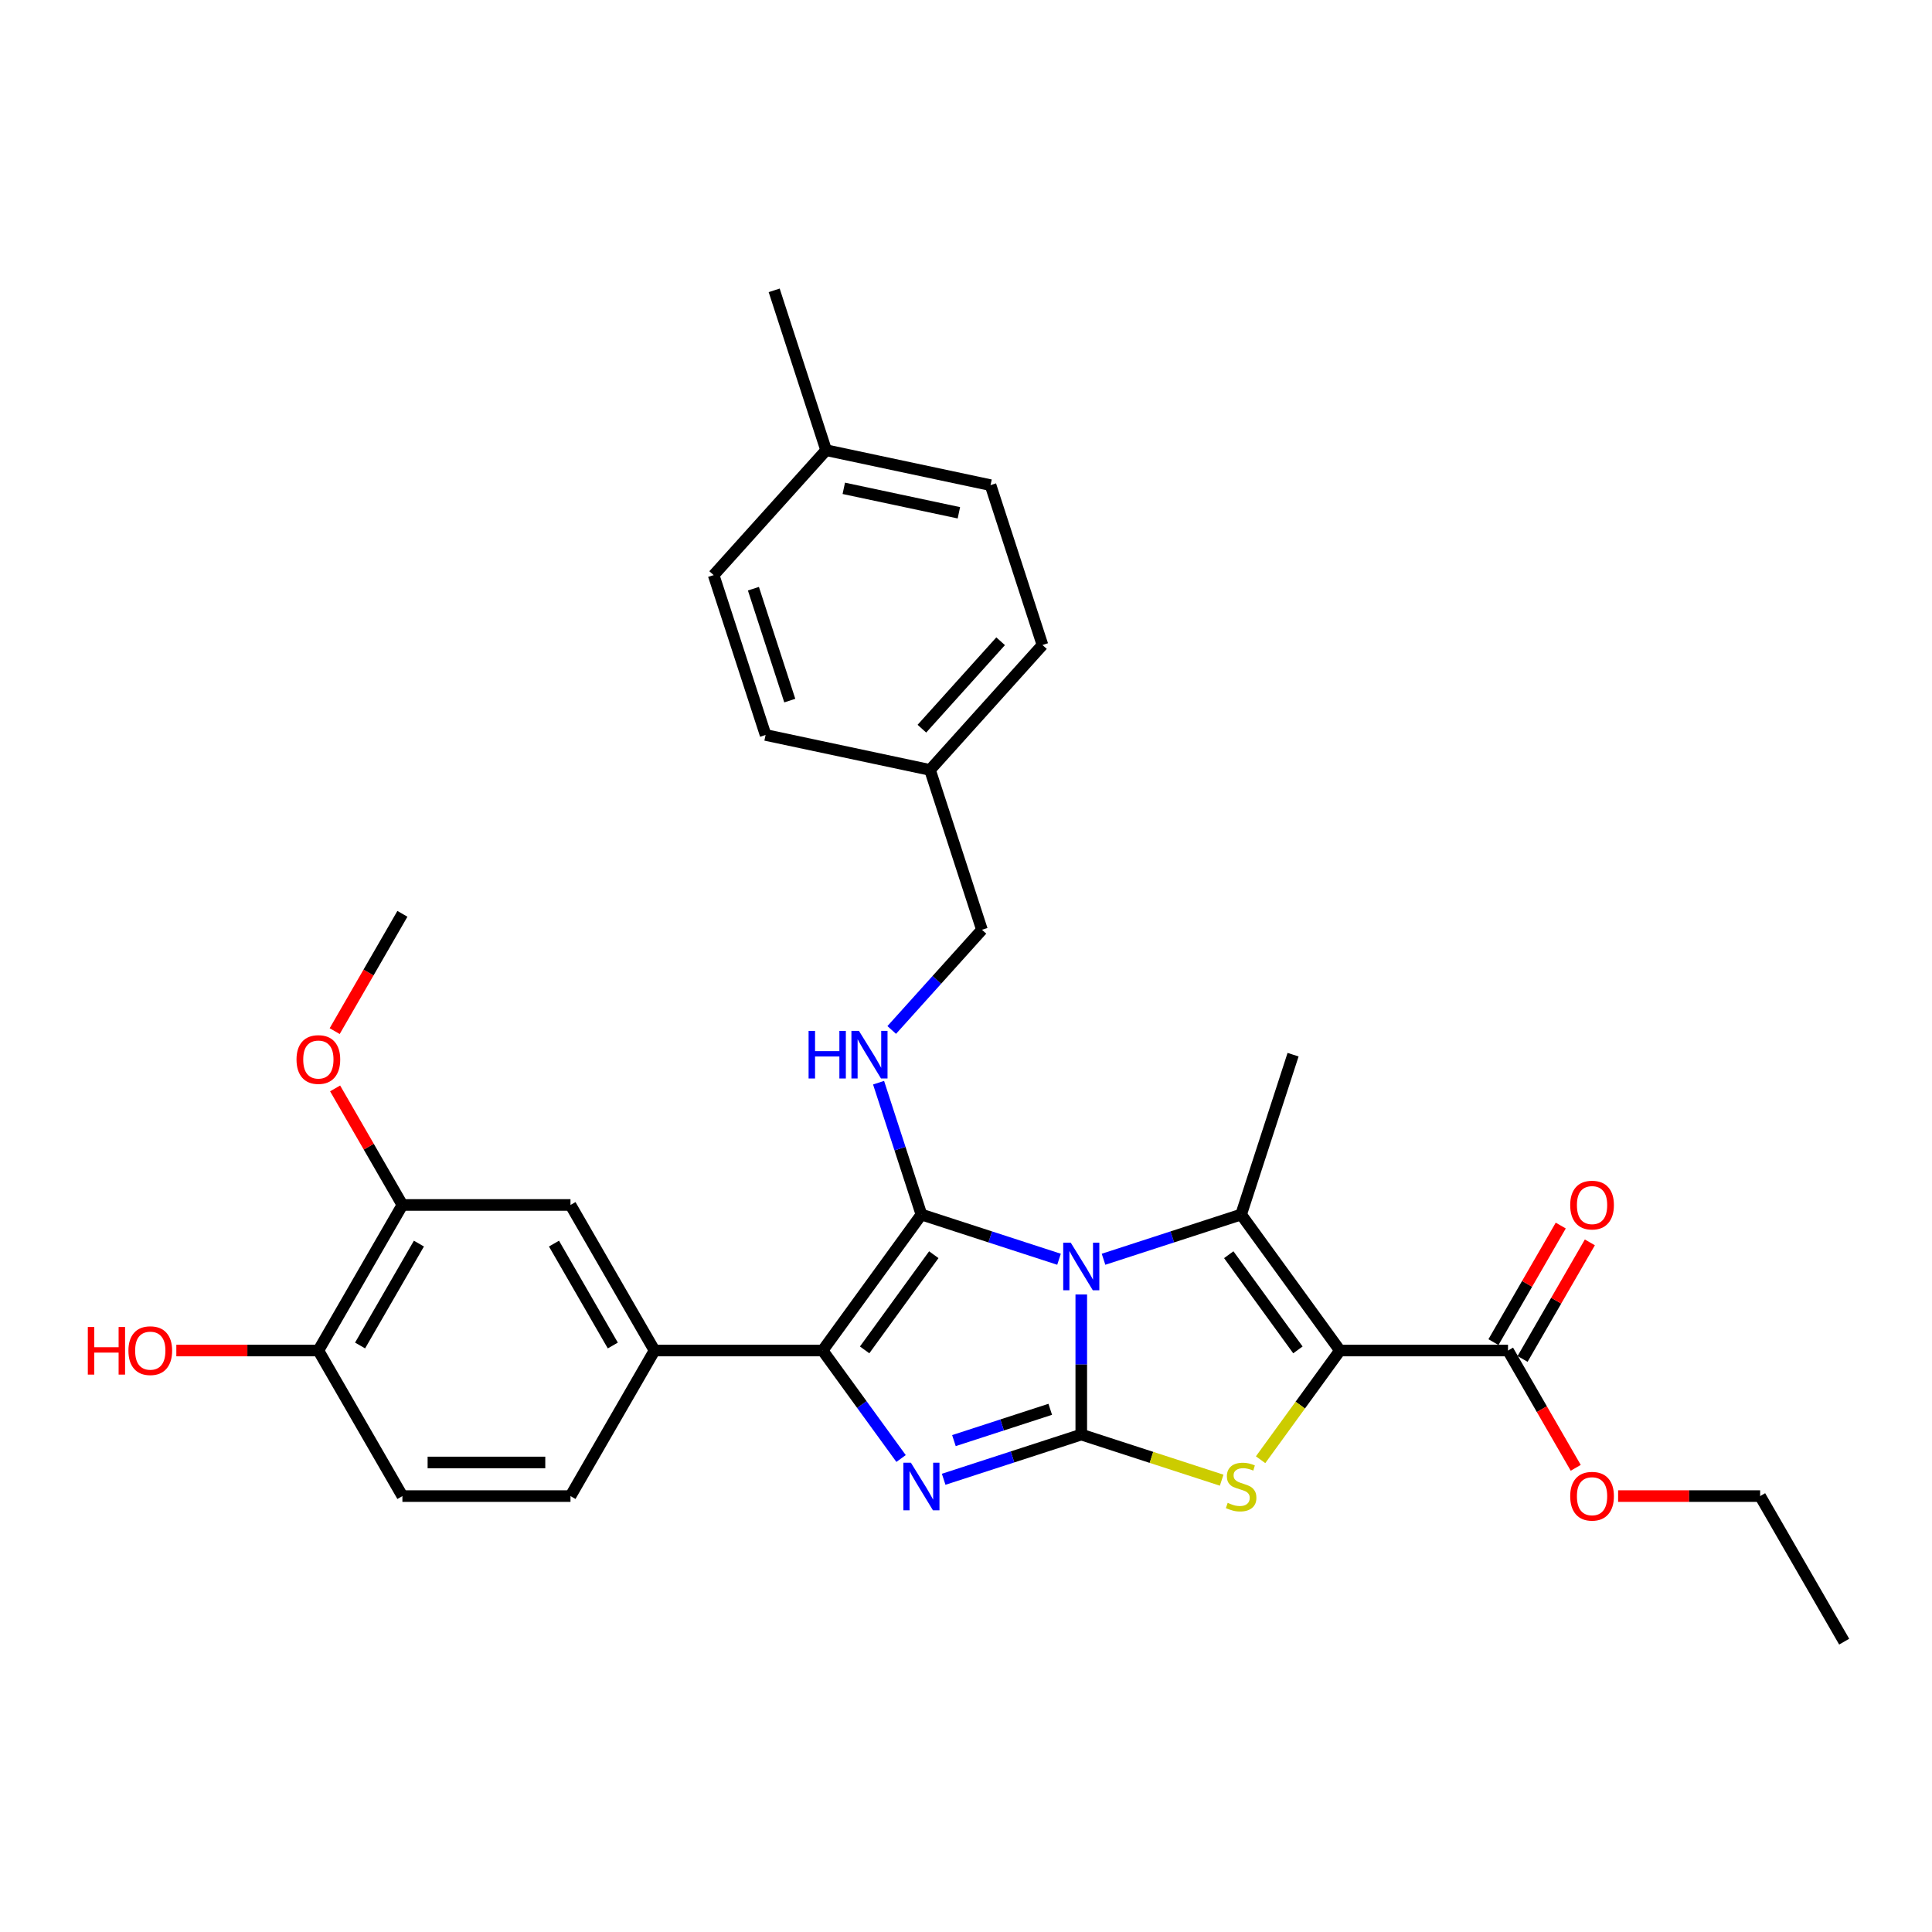 <?xml version='1.0' encoding='iso-8859-1'?>
<svg version='1.1' baseProfile='full'
              xmlns='http://www.w3.org/2000/svg'
                      xmlns:rdkit='http://www.rdkit.org/xml'
                      xmlns:xlink='http://www.w3.org/1999/xlink'
                  xml:space='preserve'
width='1000px' height='1000px' viewBox='0 0 1000 1000'>
<!-- END OF HEADER -->
<rect style='opacity:1.0;fill:#FFFFFF;stroke:none' width='1000' height='1000' x='0' y='0'> </rect>
<path class='bond-0' d='M 559.665,670.024 L 559.665,706.277' style='fill:none;fill-rule:evenodd;stroke:#0000FF;stroke-width:6px;stroke-linecap:butt;stroke-linejoin:miter;stroke-opacity:1' />
<path class='bond-0' d='M 559.665,706.277 L 559.665,742.53' style='fill:none;fill-rule:evenodd;stroke:#000000;stroke-width:6px;stroke-linecap:butt;stroke-linejoin:miter;stroke-opacity:1' />
<path class='bond-1' d='M 548.146,651.787 L 512.534,640.217' style='fill:none;fill-rule:evenodd;stroke:#0000FF;stroke-width:6px;stroke-linecap:butt;stroke-linejoin:miter;stroke-opacity:1' />
<path class='bond-1' d='M 512.534,640.217 L 476.923,628.646' style='fill:none;fill-rule:evenodd;stroke:#000000;stroke-width:6px;stroke-linecap:butt;stroke-linejoin:miter;stroke-opacity:1' />
<path class='bond-3' d='M 571.184,651.787 L 606.795,640.217' style='fill:none;fill-rule:evenodd;stroke:#0000FF;stroke-width:6px;stroke-linecap:butt;stroke-linejoin:miter;stroke-opacity:1' />
<path class='bond-3' d='M 606.795,640.217 L 642.407,628.646' style='fill:none;fill-rule:evenodd;stroke:#000000;stroke-width:6px;stroke-linecap:butt;stroke-linejoin:miter;stroke-opacity:1' />
<path class='bond-4' d='M 559.665,742.53 L 524.053,754.101' style='fill:none;fill-rule:evenodd;stroke:#000000;stroke-width:6px;stroke-linecap:butt;stroke-linejoin:miter;stroke-opacity:1' />
<path class='bond-4' d='M 524.053,754.101 L 488.441,765.672' style='fill:none;fill-rule:evenodd;stroke:#0000FF;stroke-width:6px;stroke-linecap:butt;stroke-linejoin:miter;stroke-opacity:1' />
<path class='bond-4' d='M 543.604,729.453 L 518.676,737.553' style='fill:none;fill-rule:evenodd;stroke:#000000;stroke-width:6px;stroke-linecap:butt;stroke-linejoin:miter;stroke-opacity:1' />
<path class='bond-4' d='M 518.676,737.553 L 493.748,745.653' style='fill:none;fill-rule:evenodd;stroke:#0000FF;stroke-width:6px;stroke-linecap:butt;stroke-linejoin:miter;stroke-opacity:1' />
<path class='bond-6' d='M 559.665,742.53 L 595.999,754.336' style='fill:none;fill-rule:evenodd;stroke:#000000;stroke-width:6px;stroke-linecap:butt;stroke-linejoin:miter;stroke-opacity:1' />
<path class='bond-6' d='M 595.999,754.336 L 632.332,766.142' style='fill:none;fill-rule:evenodd;stroke:#CCCC00;stroke-width:6px;stroke-linecap:butt;stroke-linejoin:miter;stroke-opacity:1' />
<path class='bond-5' d='M 476.923,628.646 L 425.785,699.03' style='fill:none;fill-rule:evenodd;stroke:#000000;stroke-width:6px;stroke-linecap:butt;stroke-linejoin:miter;stroke-opacity:1' />
<path class='bond-5' d='M 483.329,649.431 L 447.533,698.7' style='fill:none;fill-rule:evenodd;stroke:#000000;stroke-width:6px;stroke-linecap:butt;stroke-linejoin:miter;stroke-opacity:1' />
<path class='bond-7' d='M 476.923,628.646 L 465.835,594.522' style='fill:none;fill-rule:evenodd;stroke:#000000;stroke-width:6px;stroke-linecap:butt;stroke-linejoin:miter;stroke-opacity:1' />
<path class='bond-7' d='M 465.835,594.522 L 454.747,560.398' style='fill:none;fill-rule:evenodd;stroke:#0000FF;stroke-width:6px;stroke-linecap:butt;stroke-linejoin:miter;stroke-opacity:1' />
<path class='bond-2' d='M 693.545,699.03 L 642.407,628.646' style='fill:none;fill-rule:evenodd;stroke:#000000;stroke-width:6px;stroke-linecap:butt;stroke-linejoin:miter;stroke-opacity:1' />
<path class='bond-2' d='M 671.797,698.7 L 636.001,649.431' style='fill:none;fill-rule:evenodd;stroke:#000000;stroke-width:6px;stroke-linecap:butt;stroke-linejoin:miter;stroke-opacity:1' />
<path class='bond-8' d='M 693.545,699.03 L 780.545,699.03' style='fill:none;fill-rule:evenodd;stroke:#000000;stroke-width:6px;stroke-linecap:butt;stroke-linejoin:miter;stroke-opacity:1' />
<path class='bond-32' d='M 693.545,699.03 L 673.013,727.289' style='fill:none;fill-rule:evenodd;stroke:#000000;stroke-width:6px;stroke-linecap:butt;stroke-linejoin:miter;stroke-opacity:1' />
<path class='bond-32' d='M 673.013,727.289 L 652.482,755.549' style='fill:none;fill-rule:evenodd;stroke:#CCCC00;stroke-width:6px;stroke-linecap:butt;stroke-linejoin:miter;stroke-opacity:1' />
<path class='bond-17' d='M 642.407,628.646 L 669.292,545.903' style='fill:none;fill-rule:evenodd;stroke:#000000;stroke-width:6px;stroke-linecap:butt;stroke-linejoin:miter;stroke-opacity:1' />
<path class='bond-31' d='M 466.392,754.921 L 446.089,726.976' style='fill:none;fill-rule:evenodd;stroke:#0000FF;stroke-width:6px;stroke-linecap:butt;stroke-linejoin:miter;stroke-opacity:1' />
<path class='bond-31' d='M 446.089,726.976 L 425.785,699.03' style='fill:none;fill-rule:evenodd;stroke:#000000;stroke-width:6px;stroke-linecap:butt;stroke-linejoin:miter;stroke-opacity:1' />
<path class='bond-9' d='M 425.785,699.03 L 338.785,699.03' style='fill:none;fill-rule:evenodd;stroke:#000000;stroke-width:6px;stroke-linecap:butt;stroke-linejoin:miter;stroke-opacity:1' />
<path class='bond-16' d='M 461.557,533.11 L 484.905,507.18' style='fill:none;fill-rule:evenodd;stroke:#0000FF;stroke-width:6px;stroke-linecap:butt;stroke-linejoin:miter;stroke-opacity:1' />
<path class='bond-16' d='M 484.905,507.18 L 508.253,481.25' style='fill:none;fill-rule:evenodd;stroke:#000000;stroke-width:6px;stroke-linecap:butt;stroke-linejoin:miter;stroke-opacity:1' />
<path class='bond-14' d='M 788.079,703.38 L 805.495,673.216' style='fill:none;fill-rule:evenodd;stroke:#000000;stroke-width:6px;stroke-linecap:butt;stroke-linejoin:miter;stroke-opacity:1' />
<path class='bond-14' d='M 805.495,673.216 L 822.91,643.052' style='fill:none;fill-rule:evenodd;stroke:#FF0000;stroke-width:6px;stroke-linecap:butt;stroke-linejoin:miter;stroke-opacity:1' />
<path class='bond-14' d='M 773.01,694.68 L 790.426,664.516' style='fill:none;fill-rule:evenodd;stroke:#000000;stroke-width:6px;stroke-linecap:butt;stroke-linejoin:miter;stroke-opacity:1' />
<path class='bond-14' d='M 790.426,664.516 L 807.841,634.352' style='fill:none;fill-rule:evenodd;stroke:#FF0000;stroke-width:6px;stroke-linecap:butt;stroke-linejoin:miter;stroke-opacity:1' />
<path class='bond-18' d='M 780.545,699.03 L 798.071,729.386' style='fill:none;fill-rule:evenodd;stroke:#000000;stroke-width:6px;stroke-linecap:butt;stroke-linejoin:miter;stroke-opacity:1' />
<path class='bond-18' d='M 798.071,729.386 L 815.596,759.741' style='fill:none;fill-rule:evenodd;stroke:#FF0000;stroke-width:6px;stroke-linecap:butt;stroke-linejoin:miter;stroke-opacity:1' />
<path class='bond-10' d='M 338.785,699.03 L 295.285,623.686' style='fill:none;fill-rule:evenodd;stroke:#000000;stroke-width:6px;stroke-linecap:butt;stroke-linejoin:miter;stroke-opacity:1' />
<path class='bond-10' d='M 317.191,696.429 L 286.741,643.688' style='fill:none;fill-rule:evenodd;stroke:#000000;stroke-width:6px;stroke-linecap:butt;stroke-linejoin:miter;stroke-opacity:1' />
<path class='bond-13' d='M 338.785,699.03 L 295.285,774.375' style='fill:none;fill-rule:evenodd;stroke:#000000;stroke-width:6px;stroke-linecap:butt;stroke-linejoin:miter;stroke-opacity:1' />
<path class='bond-11' d='M 295.285,623.686 L 208.284,623.686' style='fill:none;fill-rule:evenodd;stroke:#000000;stroke-width:6px;stroke-linecap:butt;stroke-linejoin:miter;stroke-opacity:1' />
<path class='bond-20' d='M 208.284,623.686 L 190.869,593.522' style='fill:none;fill-rule:evenodd;stroke:#000000;stroke-width:6px;stroke-linecap:butt;stroke-linejoin:miter;stroke-opacity:1' />
<path class='bond-20' d='M 190.869,593.522 L 173.454,563.358' style='fill:none;fill-rule:evenodd;stroke:#FF0000;stroke-width:6px;stroke-linecap:butt;stroke-linejoin:miter;stroke-opacity:1' />
<path class='bond-34' d='M 208.284,623.686 L 164.784,699.03' style='fill:none;fill-rule:evenodd;stroke:#000000;stroke-width:6px;stroke-linecap:butt;stroke-linejoin:miter;stroke-opacity:1' />
<path class='bond-34' d='M 216.828,643.688 L 186.378,696.429' style='fill:none;fill-rule:evenodd;stroke:#000000;stroke-width:6px;stroke-linecap:butt;stroke-linejoin:miter;stroke-opacity:1' />
<path class='bond-12' d='M 164.784,699.03 L 208.284,774.375' style='fill:none;fill-rule:evenodd;stroke:#000000;stroke-width:6px;stroke-linecap:butt;stroke-linejoin:miter;stroke-opacity:1' />
<path class='bond-22' d='M 164.784,699.03 L 128.027,699.03' style='fill:none;fill-rule:evenodd;stroke:#000000;stroke-width:6px;stroke-linecap:butt;stroke-linejoin:miter;stroke-opacity:1' />
<path class='bond-22' d='M 128.027,699.03 L 91.269,699.03' style='fill:none;fill-rule:evenodd;stroke:#FF0000;stroke-width:6px;stroke-linecap:butt;stroke-linejoin:miter;stroke-opacity:1' />
<path class='bond-15' d='M 295.285,774.375 L 208.284,774.375' style='fill:none;fill-rule:evenodd;stroke:#000000;stroke-width:6px;stroke-linecap:butt;stroke-linejoin:miter;stroke-opacity:1' />
<path class='bond-15' d='M 282.235,756.975 L 221.334,756.975' style='fill:none;fill-rule:evenodd;stroke:#000000;stroke-width:6px;stroke-linecap:butt;stroke-linejoin:miter;stroke-opacity:1' />
<path class='bond-19' d='M 508.253,481.25 L 481.368,398.507' style='fill:none;fill-rule:evenodd;stroke:#000000;stroke-width:6px;stroke-linecap:butt;stroke-linejoin:miter;stroke-opacity:1' />
<path class='bond-27' d='M 837.53,774.375 L 874.288,774.375' style='fill:none;fill-rule:evenodd;stroke:#FF0000;stroke-width:6px;stroke-linecap:butt;stroke-linejoin:miter;stroke-opacity:1' />
<path class='bond-27' d='M 874.288,774.375 L 911.045,774.375' style='fill:none;fill-rule:evenodd;stroke:#000000;stroke-width:6px;stroke-linecap:butt;stroke-linejoin:miter;stroke-opacity:1' />
<path class='bond-23' d='M 481.368,398.507 L 396.269,380.419' style='fill:none;fill-rule:evenodd;stroke:#000000;stroke-width:6px;stroke-linecap:butt;stroke-linejoin:miter;stroke-opacity:1' />
<path class='bond-24' d='M 481.368,398.507 L 539.583,333.854' style='fill:none;fill-rule:evenodd;stroke:#000000;stroke-width:6px;stroke-linecap:butt;stroke-linejoin:miter;stroke-opacity:1' />
<path class='bond-24' d='M 477.169,377.166 L 517.92,331.909' style='fill:none;fill-rule:evenodd;stroke:#000000;stroke-width:6px;stroke-linecap:butt;stroke-linejoin:miter;stroke-opacity:1' />
<path class='bond-29' d='M 173.233,533.708 L 190.759,503.352' style='fill:none;fill-rule:evenodd;stroke:#FF0000;stroke-width:6px;stroke-linecap:butt;stroke-linejoin:miter;stroke-opacity:1' />
<path class='bond-29' d='M 190.759,503.352 L 208.284,472.997' style='fill:none;fill-rule:evenodd;stroke:#000000;stroke-width:6px;stroke-linecap:butt;stroke-linejoin:miter;stroke-opacity:1' />
<path class='bond-21' d='M 427.599,233.023 L 512.698,251.111' style='fill:none;fill-rule:evenodd;stroke:#000000;stroke-width:6px;stroke-linecap:butt;stroke-linejoin:miter;stroke-opacity:1' />
<path class='bond-21' d='M 436.746,252.756 L 496.315,265.418' style='fill:none;fill-rule:evenodd;stroke:#000000;stroke-width:6px;stroke-linecap:butt;stroke-linejoin:miter;stroke-opacity:1' />
<path class='bond-28' d='M 427.599,233.023 L 400.714,150.281' style='fill:none;fill-rule:evenodd;stroke:#000000;stroke-width:6px;stroke-linecap:butt;stroke-linejoin:miter;stroke-opacity:1' />
<path class='bond-33' d='M 427.599,233.023 L 369.384,297.677' style='fill:none;fill-rule:evenodd;stroke:#000000;stroke-width:6px;stroke-linecap:butt;stroke-linejoin:miter;stroke-opacity:1' />
<path class='bond-26' d='M 396.269,380.419 L 369.384,297.677' style='fill:none;fill-rule:evenodd;stroke:#000000;stroke-width:6px;stroke-linecap:butt;stroke-linejoin:miter;stroke-opacity:1' />
<path class='bond-26' d='M 408.785,362.631 L 389.965,304.711' style='fill:none;fill-rule:evenodd;stroke:#000000;stroke-width:6px;stroke-linecap:butt;stroke-linejoin:miter;stroke-opacity:1' />
<path class='bond-25' d='M 539.583,333.854 L 512.698,251.111' style='fill:none;fill-rule:evenodd;stroke:#000000;stroke-width:6px;stroke-linecap:butt;stroke-linejoin:miter;stroke-opacity:1' />
<path class='bond-30' d='M 911.045,774.375 L 954.545,849.719' style='fill:none;fill-rule:evenodd;stroke:#000000;stroke-width:6px;stroke-linecap:butt;stroke-linejoin:miter;stroke-opacity:1' />
<path  class='atom-0' d='M 554.219 643.211
L 562.292 656.261
Q 563.093 657.549, 564.38 659.88
Q 565.668 662.212, 565.737 662.351
L 565.737 643.211
L 569.009 643.211
L 569.009 667.849
L 565.633 667.849
L 556.968 653.581
Q 555.959 651.911, 554.88 649.997
Q 553.836 648.083, 553.523 647.491
L 553.523 667.849
L 550.321 667.849
L 550.321 643.211
L 554.219 643.211
' fill='#0000FF'/>
<path  class='atom-5' d='M 471.476 757.096
L 479.55 770.146
Q 480.35 771.433, 481.638 773.765
Q 482.926 776.097, 482.995 776.236
L 482.995 757.096
L 486.266 757.096
L 486.266 781.734
L 482.891 781.734
L 474.226 767.466
Q 473.216 765.796, 472.138 763.882
Q 471.094 761.968, 470.78 761.376
L 470.78 781.734
L 467.579 781.734
L 467.579 757.096
L 471.476 757.096
' fill='#0000FF'/>
<path  class='atom-7' d='M 635.447 777.871
Q 635.725 777.976, 636.874 778.463
Q 638.022 778.95, 639.275 779.263
Q 640.563 779.542, 641.815 779.542
Q 644.147 779.542, 645.504 778.428
Q 646.861 777.28, 646.861 775.296
Q 646.861 773.939, 646.165 773.104
Q 645.504 772.269, 644.46 771.816
Q 643.416 771.364, 641.676 770.842
Q 639.484 770.181, 638.161 769.554
Q 636.874 768.928, 635.934 767.605
Q 635.029 766.283, 635.029 764.056
Q 635.029 760.959, 637.117 759.045
Q 639.24 757.131, 643.416 757.131
Q 646.27 757.131, 649.506 758.488
L 648.706 761.167
Q 645.748 759.949, 643.521 759.949
Q 641.119 759.949, 639.797 760.959
Q 638.475 761.933, 638.509 763.638
Q 638.509 764.961, 639.171 765.761
Q 639.867 766.561, 640.841 767.014
Q 641.85 767.466, 643.521 767.988
Q 645.748 768.684, 647.07 769.38
Q 648.393 770.076, 649.332 771.503
Q 650.307 772.895, 650.307 775.296
Q 650.307 778.707, 648.01 780.551
Q 645.748 782.361, 641.955 782.361
Q 639.762 782.361, 638.092 781.874
Q 636.456 781.421, 634.507 780.621
L 635.447 777.871
' fill='#CCCC00'/>
<path  class='atom-8' d='M 418.527 533.584
L 421.867 533.584
L 421.867 544.059
L 434.465 544.059
L 434.465 533.584
L 437.806 533.584
L 437.806 558.223
L 434.465 558.223
L 434.465 546.843
L 421.867 546.843
L 421.867 558.223
L 418.527 558.223
L 418.527 533.584
' fill='#0000FF'/>
<path  class='atom-8' d='M 444.592 533.584
L 452.665 546.634
Q 453.466 547.922, 454.753 550.253
Q 456.041 552.585, 456.111 552.724
L 456.111 533.584
L 459.382 533.584
L 459.382 558.223
L 456.006 558.223
L 447.341 543.955
Q 446.332 542.284, 445.253 540.37
Q 444.209 538.456, 443.896 537.865
L 443.896 558.223
L 440.694 558.223
L 440.694 533.584
L 444.592 533.584
' fill='#0000FF'/>
<path  class='atom-15' d='M 812.735 623.755
Q 812.735 617.839, 815.658 614.533
Q 818.581 611.227, 824.045 611.227
Q 829.509 611.227, 832.432 614.533
Q 835.355 617.839, 835.355 623.755
Q 835.355 629.741, 832.397 633.151
Q 829.439 636.527, 824.045 636.527
Q 818.616 636.527, 815.658 633.151
Q 812.735 629.776, 812.735 623.755
M 824.045 633.743
Q 827.803 633.743, 829.822 631.237
Q 831.875 628.697, 831.875 623.755
Q 831.875 618.918, 829.822 616.482
Q 827.803 614.011, 824.045 614.011
Q 820.287 614.011, 818.233 616.447
Q 816.215 618.883, 816.215 623.755
Q 816.215 628.732, 818.233 631.237
Q 820.287 633.743, 824.045 633.743
' fill='#FF0000'/>
<path  class='atom-19' d='M 812.735 774.444
Q 812.735 768.528, 815.658 765.222
Q 818.581 761.916, 824.045 761.916
Q 829.509 761.916, 832.432 765.222
Q 835.355 768.528, 835.355 774.444
Q 835.355 780.43, 832.397 783.84
Q 829.439 787.216, 824.045 787.216
Q 818.616 787.216, 815.658 783.84
Q 812.735 780.465, 812.735 774.444
M 824.045 784.432
Q 827.803 784.432, 829.822 781.926
Q 831.875 779.386, 831.875 774.444
Q 831.875 769.607, 829.822 767.171
Q 827.803 764.7, 824.045 764.7
Q 820.287 764.7, 818.233 767.136
Q 816.215 769.572, 816.215 774.444
Q 816.215 779.421, 818.233 781.926
Q 820.287 784.432, 824.045 784.432
' fill='#FF0000'/>
<path  class='atom-21' d='M 153.474 548.411
Q 153.474 542.495, 156.397 539.189
Q 159.321 535.883, 164.784 535.883
Q 170.248 535.883, 173.171 539.189
Q 176.094 542.495, 176.094 548.411
Q 176.094 554.397, 173.136 557.807
Q 170.178 561.183, 164.784 561.183
Q 159.355 561.183, 156.397 557.807
Q 153.474 554.431, 153.474 548.411
M 164.784 558.399
Q 168.543 558.399, 170.561 555.893
Q 172.614 553.353, 172.614 548.411
Q 172.614 543.574, 170.561 541.138
Q 168.543 538.667, 164.784 538.667
Q 161.026 538.667, 158.973 541.103
Q 156.954 543.539, 156.954 548.411
Q 156.954 553.387, 158.973 555.893
Q 161.026 558.399, 164.784 558.399
' fill='#FF0000'/>
<path  class='atom-23' d='M 45.455 686.85
L 48.795 686.85
L 48.795 697.325
L 61.393 697.325
L 61.393 686.85
L 64.734 686.85
L 64.734 711.489
L 61.393 711.489
L 61.393 700.109
L 48.795 700.109
L 48.795 711.489
L 45.455 711.489
L 45.455 686.85
' fill='#FF0000'/>
<path  class='atom-23' d='M 66.474 699.1
Q 66.474 693.184, 69.397 689.878
Q 72.32 686.572, 77.784 686.572
Q 83.248 686.572, 86.171 689.878
Q 89.094 693.184, 89.094 699.1
Q 89.094 705.086, 86.136 708.496
Q 83.178 711.872, 77.784 711.872
Q 72.355 711.872, 69.397 708.496
Q 66.474 705.12, 66.474 699.1
M 77.784 709.088
Q 81.542 709.088, 83.561 706.582
Q 85.614 704.042, 85.614 699.1
Q 85.614 694.263, 83.561 691.827
Q 81.542 689.356, 77.784 689.356
Q 74.025 689.356, 71.972 691.792
Q 69.954 694.228, 69.954 699.1
Q 69.954 704.076, 71.972 706.582
Q 74.025 709.088, 77.784 709.088
' fill='#FF0000'/>
</svg>
